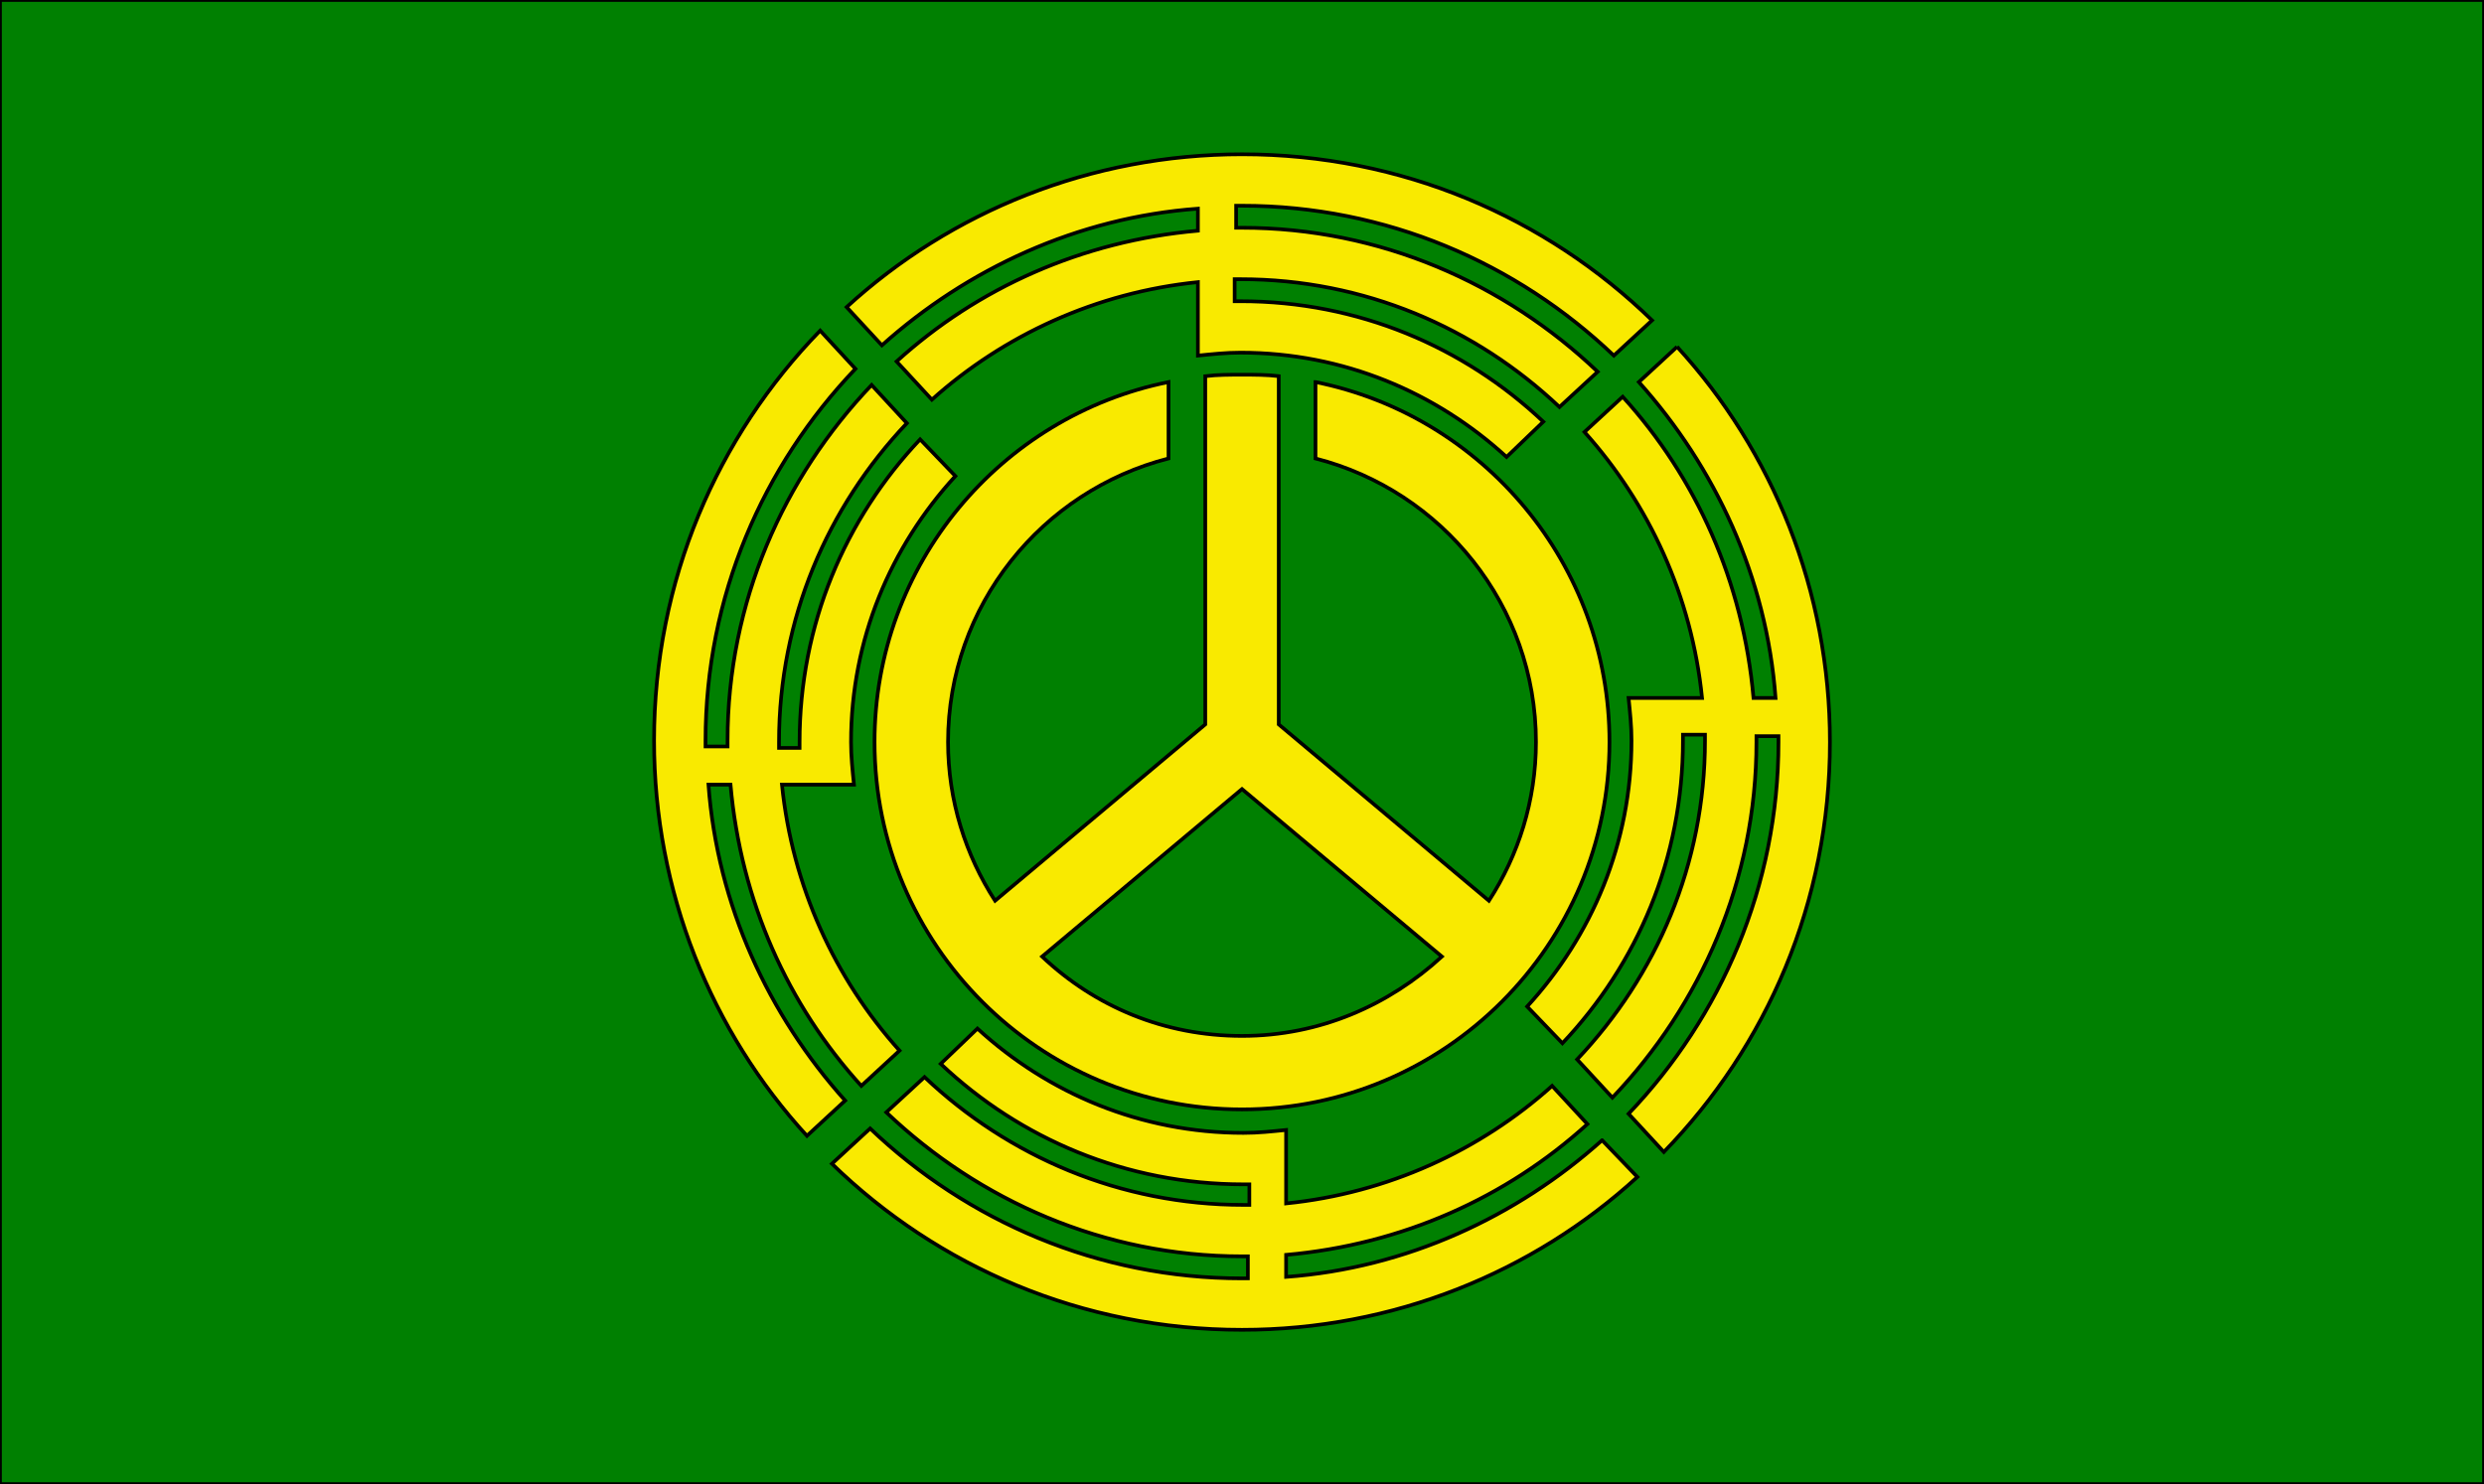 <?xml version="1.0" encoding="UTF-8"?>
<svg enable-background="new 0 0 169 101" version="1.1" viewBox="0 0 169 101" xml:space="preserve" xmlns="http://www.w3.org/2000/svg">
<style type="text/css">
	.st0{fill:#008001;stroke:#000000;stroke-width:0.25;stroke-miterlimit:10;}
	.st1{fill:#F9EA00;stroke:#000000;stroke-width:0.25;stroke-miterlimit:10;}
</style>
<rect class="st0" width="169" height="101"/>

	<path class="st1" d="m89.5 26v5.2c8.6 2.2 15 10 15 19.3 0 4-1.2 7.7-3.2 10.8l-14.3-12v-23.7c-0.8-0.1-1.7-0.1-2.5-0.1s-1.7 0-2.5 0.1v23.7l-14.3 12c-2-3.1-3.2-6.8-3.2-10.8 0-9.3 6.4-17.1 15-19.3v-5.2c-11.4 2.3-20 12.4-20 24.5 0 13.8 11.2 25 25 25s25-11.2 25-25c0-12.1-8.6-22.2-20-24.5zm-18.6 39.1 13.6-11.4 13.6 11.4c-3.6 3.3-8.3 5.4-13.6 5.4s-10-2-13.6-5.4z"/>
	<path class="st1" d="m84.5 14c9.8 0 18.7 3.9 25.3 10.2l2.6-2.4c-7.2-7-17-11.3-27.9-11.3-10.3 0-19.8 3.9-26.9 10.4l2.4 2.6c5.8-5.2 13.3-8.7 21.5-9.3v1.5c-7.9 0.7-15 3.9-20.5 8.9l2.4 2.6c4.9-4.4 11.2-7.3 18.1-8v5c1-0.1 1.9-0.2 2.9-0.2 7 0 13.3 2.7 18.1 7.1l2.5-2.4c-5.4-5.1-12.6-8.2-20.6-8.2h-0.4v-1.5h0.4c8.4 0 16 3.3 21.7 8.7l2.6-2.4c-6.3-6-14.8-9.8-24.2-9.8h-0.4v-1.5h0.4z"/>
	<path class="st1" d="m56.1 53.4h2c-0.1-1-0.2-1.9-0.2-2.9 0-7 2.7-13.3 7.1-18.1l-2.4-2.5c-5.1 5.4-8.2 12.6-8.2 20.6v0.4h-1.4v-0.4c0-8.4 3.3-16 8.7-21.7l-2.4-2.6c-6 6.3-9.8 14.8-9.8 24.2v0.4h-1.5v-0.4c0-9.8 3.9-18.7 10.2-25.3l-2.4-2.6c-7 7.2-11.3 17-11.3 27.9 0 10.3 3.9 19.8 10.4 26.9l2.6-2.4c-5.2-5.8-8.7-13.3-9.3-21.5h1.5c0.7 7.9 3.9 15 8.9 20.5l2.6-2.4c-4.4-4.9-7.3-11.2-8-18.1h2.9z"/>
	<path class="st1" d="m109 77.6c-5.8 5.2-13.3 8.7-21.5 9.3v-1.5c7.9-0.7 15-3.9 20.5-8.9l-2.4-2.6c-4.9 4.4-11.2 7.3-18.1 8v-5c-1 0.1-1.9 0.2-2.9 0.2-7 0-13.3-2.7-18.1-7.1l-2.5 2.4c5.4 5.1 12.6 8.2 20.6 8.2h0.4v1.4h-0.4c-8.4 0-16-3.3-21.7-8.7l-2.6 2.4c6.3 6 14.8 9.8 24.2 9.8h0.4v1.5h-0.4c-9.8 0-18.7-3.9-25.3-10.2l-2.6 2.4c7.2 7 17 11.3 27.9 11.3 10.3 0 19.8-3.9 26.9-10.4l-2.4-2.5z"/>
	<path class="st1" d="m114.1 23.6-2.6 2.4c5.2 5.8 8.7 13.3 9.3 21.5h-1.5c-0.7-7.9-3.9-15-8.9-20.5l-2.6 2.4c4.4 4.9 7.3 11.2 8 18.1h-5c0.1 1 0.2 1.9 0.2 2.9 0 7-2.7 13.3-7.1 18.1l2.4 2.5c5.1-5.4 8.2-12.6 8.2-20.6v-0.4h1.5v0.4c0 8.4-3.3 16-8.7 21.7l2.4 2.6c6-6.3 9.8-14.8 9.8-24.2v-0.4h1.5v0.4c0 9.8-3.9 18.7-10.2 25.3l2.4 2.6c7-7.2 11.3-17 11.3-27.9 0-10.3-3.9-19.8-10.4-26.9z"/>

</svg>
